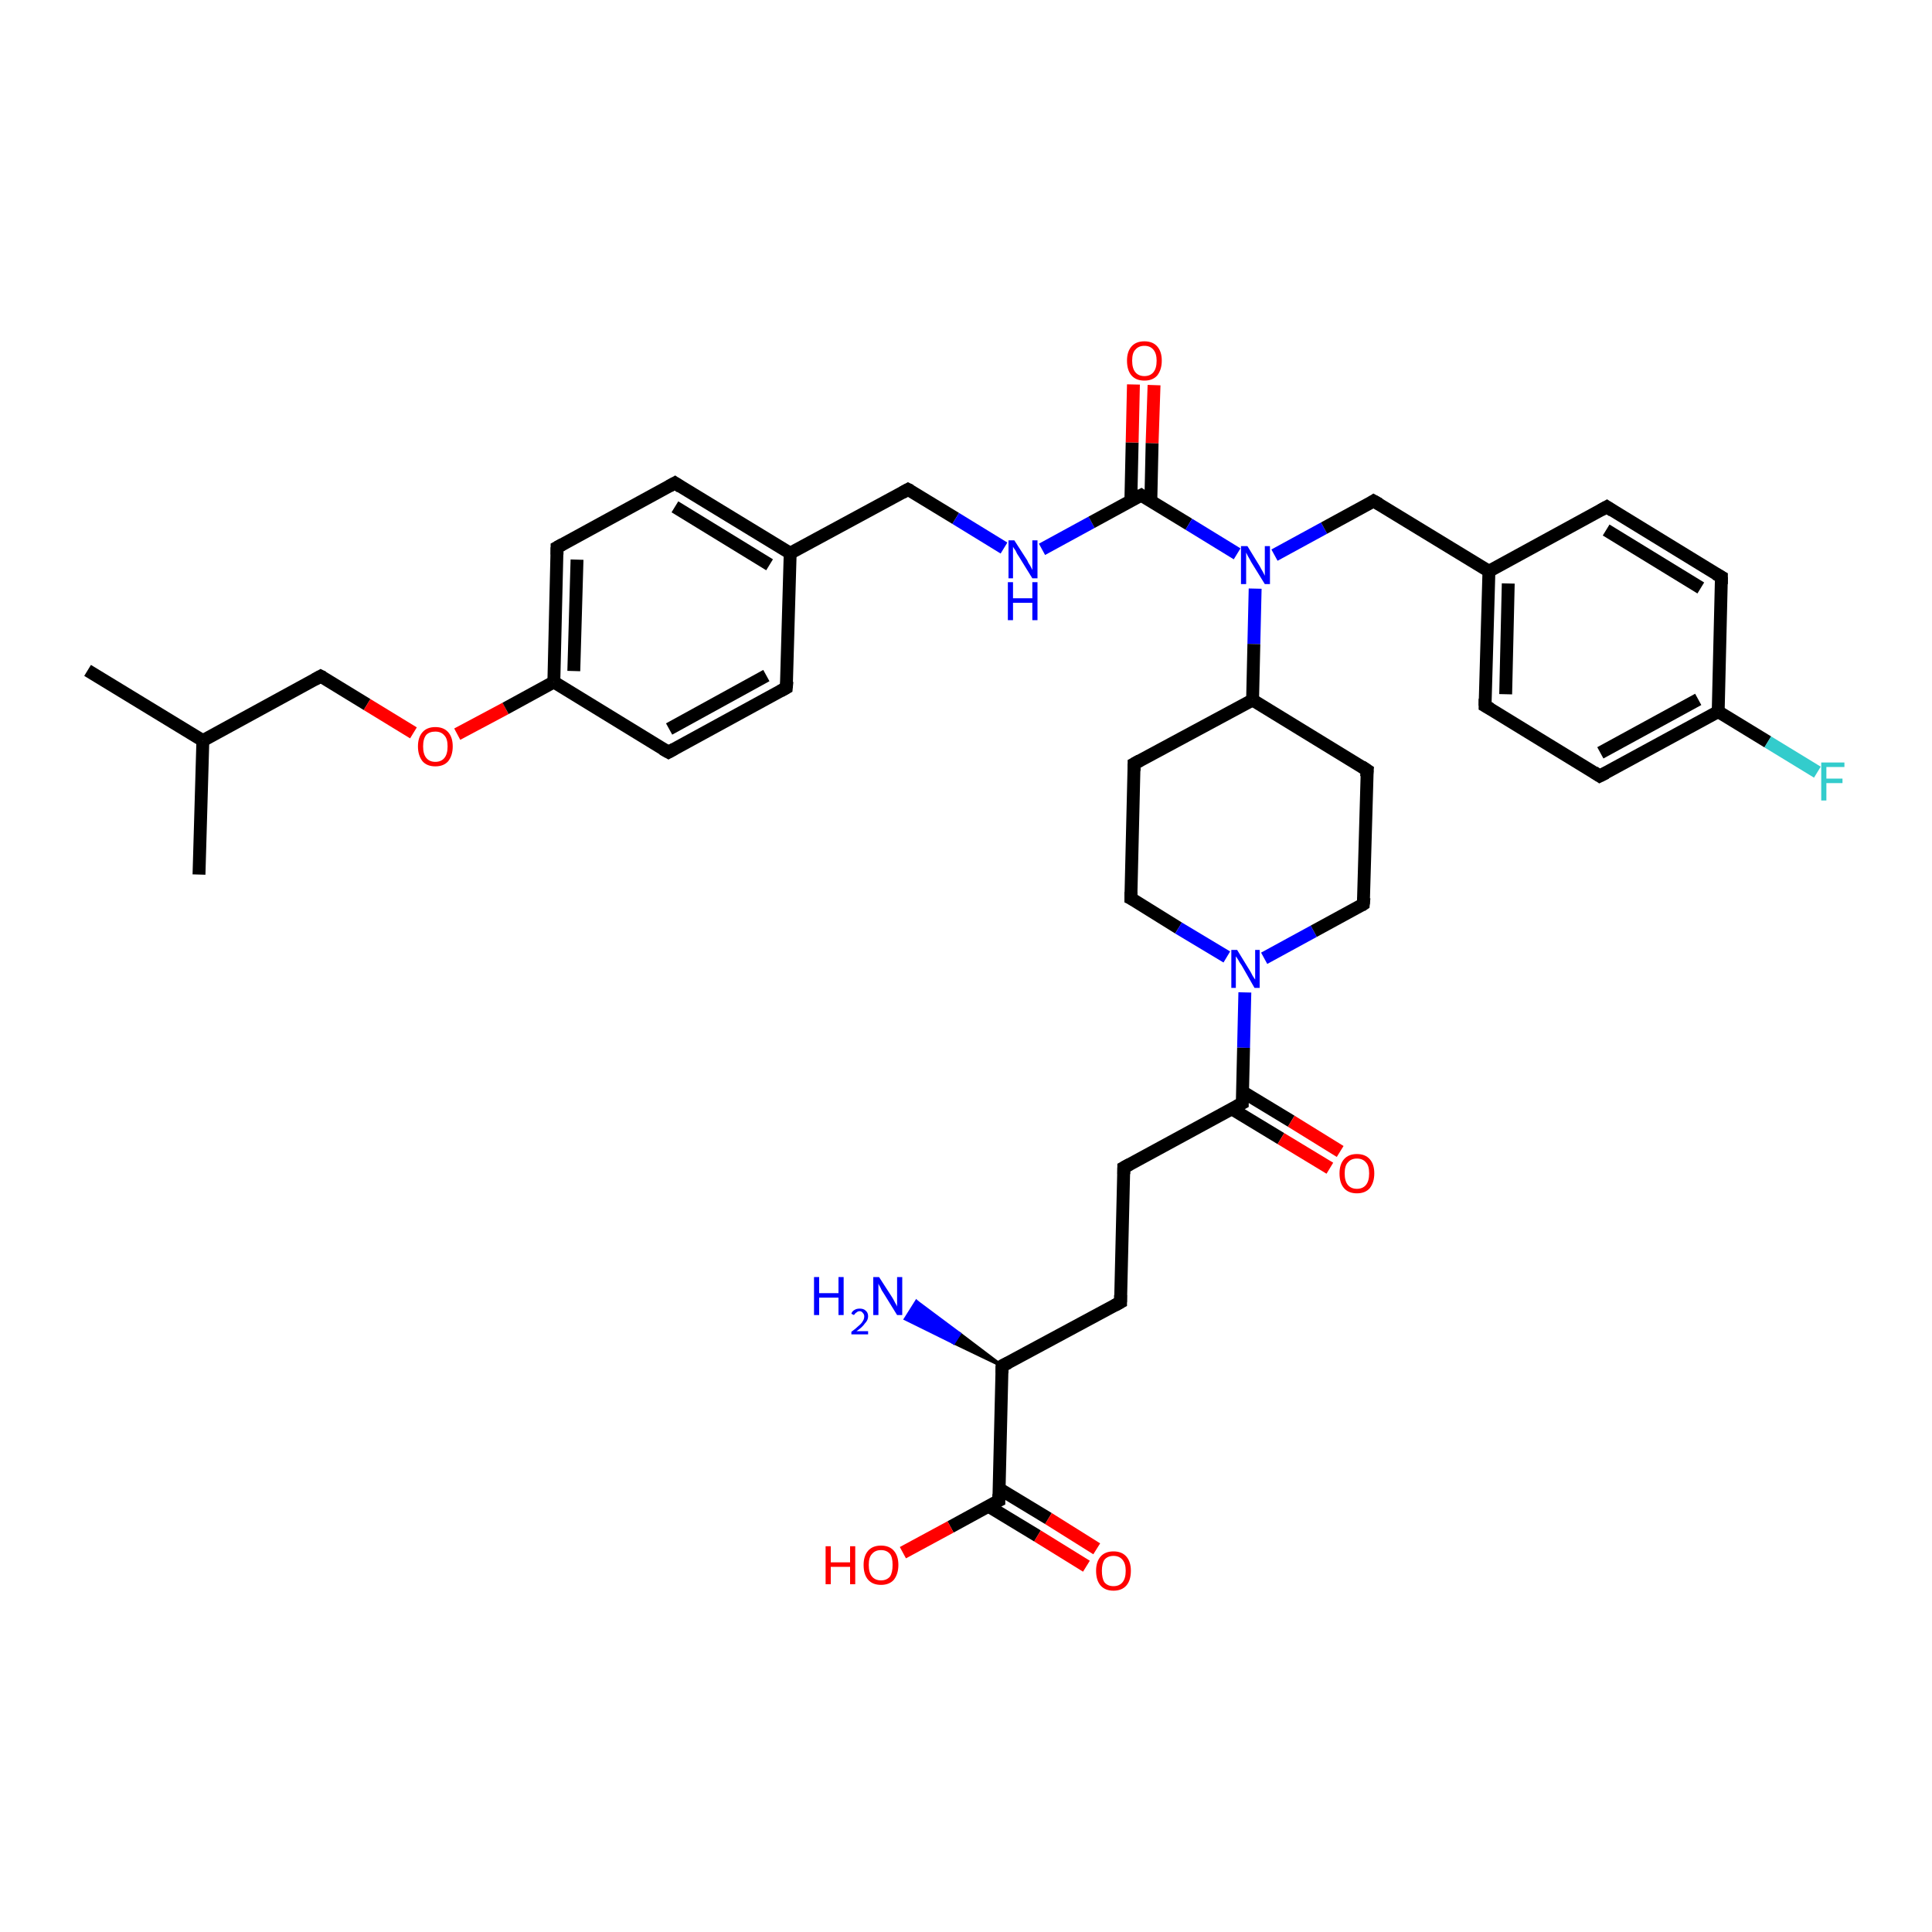 <?xml version='1.0' encoding='iso-8859-1'?>
<svg version='1.1' baseProfile='full'
              xmlns='http://www.w3.org/2000/svg'
                      xmlns:rdkit='http://www.rdkit.org/xml'
                      xmlns:xlink='http://www.w3.org/1999/xlink'
                  xml:space='preserve'
width='300px' height='300px' viewBox='0 0 300 300'>
<!-- END OF HEADER -->
<rect style='opacity:1.0;fill:#FFFFFF;stroke:none' width='300.0' height='300.0' x='0.0' y='0.0'> </rect>
<path class='bond-0 atom-0 atom-1' d='M 13.6,104.1 L 31.5,115.0' style='fill:none;fill-rule:evenodd;stroke:#000000;stroke-width:2.0px;stroke-linecap:butt;stroke-linejoin:miter;stroke-opacity:1' />
<path class='bond-1 atom-1 atom-2' d='M 31.5,115.0 L 30.9,135.8' style='fill:none;fill-rule:evenodd;stroke:#000000;stroke-width:2.0px;stroke-linecap:butt;stroke-linejoin:miter;stroke-opacity:1' />
<path class='bond-2 atom-1 atom-3' d='M 31.5,115.0 L 49.8,105.0' style='fill:none;fill-rule:evenodd;stroke:#000000;stroke-width:2.0px;stroke-linecap:butt;stroke-linejoin:miter;stroke-opacity:1' />
<path class='bond-3 atom-3 atom-4' d='M 49.8,105.0 L 57.0,109.4' style='fill:none;fill-rule:evenodd;stroke:#000000;stroke-width:2.0px;stroke-linecap:butt;stroke-linejoin:miter;stroke-opacity:1' />
<path class='bond-3 atom-3 atom-4' d='M 57.0,109.4 L 64.2,113.8' style='fill:none;fill-rule:evenodd;stroke:#FF0000;stroke-width:2.0px;stroke-linecap:butt;stroke-linejoin:miter;stroke-opacity:1' />
<path class='bond-4 atom-4 atom-5' d='M 71.0,114.0 L 78.5,110.0' style='fill:none;fill-rule:evenodd;stroke:#FF0000;stroke-width:2.0px;stroke-linecap:butt;stroke-linejoin:miter;stroke-opacity:1' />
<path class='bond-4 atom-4 atom-5' d='M 78.5,110.0 L 86.0,105.9' style='fill:none;fill-rule:evenodd;stroke:#000000;stroke-width:2.0px;stroke-linecap:butt;stroke-linejoin:miter;stroke-opacity:1' />
<path class='bond-5 atom-5 atom-6' d='M 86.0,105.9 L 86.5,85.0' style='fill:none;fill-rule:evenodd;stroke:#000000;stroke-width:2.0px;stroke-linecap:butt;stroke-linejoin:miter;stroke-opacity:1' />
<path class='bond-5 atom-5 atom-6' d='M 89.1,104.2 L 89.6,86.9' style='fill:none;fill-rule:evenodd;stroke:#000000;stroke-width:2.0px;stroke-linecap:butt;stroke-linejoin:miter;stroke-opacity:1' />
<path class='bond-6 atom-6 atom-7' d='M 86.5,85.0 L 104.8,75.0' style='fill:none;fill-rule:evenodd;stroke:#000000;stroke-width:2.0px;stroke-linecap:butt;stroke-linejoin:miter;stroke-opacity:1' />
<path class='bond-7 atom-7 atom-8' d='M 104.8,75.0 L 122.7,85.9' style='fill:none;fill-rule:evenodd;stroke:#000000;stroke-width:2.0px;stroke-linecap:butt;stroke-linejoin:miter;stroke-opacity:1' />
<path class='bond-7 atom-7 atom-8' d='M 104.8,78.7 L 119.5,87.7' style='fill:none;fill-rule:evenodd;stroke:#000000;stroke-width:2.0px;stroke-linecap:butt;stroke-linejoin:miter;stroke-opacity:1' />
<path class='bond-8 atom-8 atom-9' d='M 122.7,85.9 L 141.0,76.0' style='fill:none;fill-rule:evenodd;stroke:#000000;stroke-width:2.0px;stroke-linecap:butt;stroke-linejoin:miter;stroke-opacity:1' />
<path class='bond-9 atom-9 atom-10' d='M 141.0,76.0 L 148.4,80.5' style='fill:none;fill-rule:evenodd;stroke:#000000;stroke-width:2.0px;stroke-linecap:butt;stroke-linejoin:miter;stroke-opacity:1' />
<path class='bond-9 atom-9 atom-10' d='M 148.4,80.5 L 155.9,85.1' style='fill:none;fill-rule:evenodd;stroke:#0000FF;stroke-width:2.0px;stroke-linecap:butt;stroke-linejoin:miter;stroke-opacity:1' />
<path class='bond-10 atom-10 atom-11' d='M 161.8,85.3 L 169.5,81.1' style='fill:none;fill-rule:evenodd;stroke:#0000FF;stroke-width:2.0px;stroke-linecap:butt;stroke-linejoin:miter;stroke-opacity:1' />
<path class='bond-10 atom-10 atom-11' d='M 169.5,81.1 L 177.2,76.9' style='fill:none;fill-rule:evenodd;stroke:#000000;stroke-width:2.0px;stroke-linecap:butt;stroke-linejoin:miter;stroke-opacity:1' />
<path class='bond-11 atom-11 atom-12' d='M 178.7,77.8 L 178.9,68.8' style='fill:none;fill-rule:evenodd;stroke:#000000;stroke-width:2.0px;stroke-linecap:butt;stroke-linejoin:miter;stroke-opacity:1' />
<path class='bond-11 atom-11 atom-12' d='M 178.9,68.8 L 179.2,59.8' style='fill:none;fill-rule:evenodd;stroke:#FF0000;stroke-width:2.0px;stroke-linecap:butt;stroke-linejoin:miter;stroke-opacity:1' />
<path class='bond-11 atom-11 atom-12' d='M 175.6,77.7 L 175.8,68.7' style='fill:none;fill-rule:evenodd;stroke:#000000;stroke-width:2.0px;stroke-linecap:butt;stroke-linejoin:miter;stroke-opacity:1' />
<path class='bond-11 atom-11 atom-12' d='M 175.8,68.7 L 176.0,59.7' style='fill:none;fill-rule:evenodd;stroke:#FF0000;stroke-width:2.0px;stroke-linecap:butt;stroke-linejoin:miter;stroke-opacity:1' />
<path class='bond-12 atom-11 atom-13' d='M 177.2,76.9 L 184.6,81.4' style='fill:none;fill-rule:evenodd;stroke:#000000;stroke-width:2.0px;stroke-linecap:butt;stroke-linejoin:miter;stroke-opacity:1' />
<path class='bond-12 atom-11 atom-13' d='M 184.6,81.4 L 192.1,86.0' style='fill:none;fill-rule:evenodd;stroke:#0000FF;stroke-width:2.0px;stroke-linecap:butt;stroke-linejoin:miter;stroke-opacity:1' />
<path class='bond-13 atom-13 atom-14' d='M 197.9,86.2 L 205.6,82.0' style='fill:none;fill-rule:evenodd;stroke:#0000FF;stroke-width:2.0px;stroke-linecap:butt;stroke-linejoin:miter;stroke-opacity:1' />
<path class='bond-13 atom-13 atom-14' d='M 205.6,82.0 L 213.3,77.8' style='fill:none;fill-rule:evenodd;stroke:#000000;stroke-width:2.0px;stroke-linecap:butt;stroke-linejoin:miter;stroke-opacity:1' />
<path class='bond-14 atom-14 atom-15' d='M 213.3,77.8 L 231.2,88.7' style='fill:none;fill-rule:evenodd;stroke:#000000;stroke-width:2.0px;stroke-linecap:butt;stroke-linejoin:miter;stroke-opacity:1' />
<path class='bond-15 atom-15 atom-16' d='M 231.2,88.7 L 230.6,109.6' style='fill:none;fill-rule:evenodd;stroke:#000000;stroke-width:2.0px;stroke-linecap:butt;stroke-linejoin:miter;stroke-opacity:1' />
<path class='bond-15 atom-15 atom-16' d='M 234.2,90.6 L 233.8,107.8' style='fill:none;fill-rule:evenodd;stroke:#000000;stroke-width:2.0px;stroke-linecap:butt;stroke-linejoin:miter;stroke-opacity:1' />
<path class='bond-16 atom-16 atom-17' d='M 230.6,109.6 L 248.4,120.5' style='fill:none;fill-rule:evenodd;stroke:#000000;stroke-width:2.0px;stroke-linecap:butt;stroke-linejoin:miter;stroke-opacity:1' />
<path class='bond-17 atom-17 atom-18' d='M 248.4,120.5 L 266.8,110.5' style='fill:none;fill-rule:evenodd;stroke:#000000;stroke-width:2.0px;stroke-linecap:butt;stroke-linejoin:miter;stroke-opacity:1' />
<path class='bond-17 atom-17 atom-18' d='M 248.5,116.9 L 263.7,108.6' style='fill:none;fill-rule:evenodd;stroke:#000000;stroke-width:2.0px;stroke-linecap:butt;stroke-linejoin:miter;stroke-opacity:1' />
<path class='bond-18 atom-18 atom-19' d='M 266.8,110.5 L 274.5,115.2' style='fill:none;fill-rule:evenodd;stroke:#000000;stroke-width:2.0px;stroke-linecap:butt;stroke-linejoin:miter;stroke-opacity:1' />
<path class='bond-18 atom-18 atom-19' d='M 274.5,115.2 L 282.2,119.9' style='fill:none;fill-rule:evenodd;stroke:#33CCCC;stroke-width:2.0px;stroke-linecap:butt;stroke-linejoin:miter;stroke-opacity:1' />
<path class='bond-19 atom-18 atom-20' d='M 266.8,110.5 L 267.3,89.6' style='fill:none;fill-rule:evenodd;stroke:#000000;stroke-width:2.0px;stroke-linecap:butt;stroke-linejoin:miter;stroke-opacity:1' />
<path class='bond-20 atom-20 atom-21' d='M 267.3,89.6 L 249.5,78.7' style='fill:none;fill-rule:evenodd;stroke:#000000;stroke-width:2.0px;stroke-linecap:butt;stroke-linejoin:miter;stroke-opacity:1' />
<path class='bond-20 atom-20 atom-21' d='M 264.1,91.3 L 249.4,82.3' style='fill:none;fill-rule:evenodd;stroke:#000000;stroke-width:2.0px;stroke-linecap:butt;stroke-linejoin:miter;stroke-opacity:1' />
<path class='bond-21 atom-13 atom-22' d='M 194.9,91.4 L 194.7,100.0' style='fill:none;fill-rule:evenodd;stroke:#0000FF;stroke-width:2.0px;stroke-linecap:butt;stroke-linejoin:miter;stroke-opacity:1' />
<path class='bond-21 atom-13 atom-22' d='M 194.7,100.0 L 194.5,108.7' style='fill:none;fill-rule:evenodd;stroke:#000000;stroke-width:2.0px;stroke-linecap:butt;stroke-linejoin:miter;stroke-opacity:1' />
<path class='bond-22 atom-22 atom-23' d='M 194.5,108.7 L 176.1,118.6' style='fill:none;fill-rule:evenodd;stroke:#000000;stroke-width:2.0px;stroke-linecap:butt;stroke-linejoin:miter;stroke-opacity:1' />
<path class='bond-23 atom-23 atom-24' d='M 176.1,118.6 L 175.6,139.5' style='fill:none;fill-rule:evenodd;stroke:#000000;stroke-width:2.0px;stroke-linecap:butt;stroke-linejoin:miter;stroke-opacity:1' />
<path class='bond-24 atom-24 atom-25' d='M 175.6,139.5 L 183.0,144.1' style='fill:none;fill-rule:evenodd;stroke:#000000;stroke-width:2.0px;stroke-linecap:butt;stroke-linejoin:miter;stroke-opacity:1' />
<path class='bond-24 atom-24 atom-25' d='M 183.0,144.1 L 190.5,148.6' style='fill:none;fill-rule:evenodd;stroke:#0000FF;stroke-width:2.0px;stroke-linecap:butt;stroke-linejoin:miter;stroke-opacity:1' />
<path class='bond-25 atom-25 atom-26' d='M 196.3,148.8 L 204.0,144.6' style='fill:none;fill-rule:evenodd;stroke:#0000FF;stroke-width:2.0px;stroke-linecap:butt;stroke-linejoin:miter;stroke-opacity:1' />
<path class='bond-25 atom-25 atom-26' d='M 204.0,144.6 L 211.7,140.4' style='fill:none;fill-rule:evenodd;stroke:#000000;stroke-width:2.0px;stroke-linecap:butt;stroke-linejoin:miter;stroke-opacity:1' />
<path class='bond-26 atom-26 atom-27' d='M 211.7,140.4 L 212.3,119.6' style='fill:none;fill-rule:evenodd;stroke:#000000;stroke-width:2.0px;stroke-linecap:butt;stroke-linejoin:miter;stroke-opacity:1' />
<path class='bond-27 atom-25 atom-28' d='M 193.3,154.1 L 193.1,162.7' style='fill:none;fill-rule:evenodd;stroke:#0000FF;stroke-width:2.0px;stroke-linecap:butt;stroke-linejoin:miter;stroke-opacity:1' />
<path class='bond-27 atom-25 atom-28' d='M 193.1,162.7 L 192.9,171.3' style='fill:none;fill-rule:evenodd;stroke:#000000;stroke-width:2.0px;stroke-linecap:butt;stroke-linejoin:miter;stroke-opacity:1' />
<path class='bond-28 atom-28 atom-29' d='M 191.3,172.2 L 198.9,176.8' style='fill:none;fill-rule:evenodd;stroke:#000000;stroke-width:2.0px;stroke-linecap:butt;stroke-linejoin:miter;stroke-opacity:1' />
<path class='bond-28 atom-28 atom-29' d='M 198.9,176.8 L 206.5,181.4' style='fill:none;fill-rule:evenodd;stroke:#FF0000;stroke-width:2.0px;stroke-linecap:butt;stroke-linejoin:miter;stroke-opacity:1' />
<path class='bond-28 atom-28 atom-29' d='M 192.9,169.5 L 200.5,174.1' style='fill:none;fill-rule:evenodd;stroke:#000000;stroke-width:2.0px;stroke-linecap:butt;stroke-linejoin:miter;stroke-opacity:1' />
<path class='bond-28 atom-28 atom-29' d='M 200.5,174.1 L 208.1,178.8' style='fill:none;fill-rule:evenodd;stroke:#FF0000;stroke-width:2.0px;stroke-linecap:butt;stroke-linejoin:miter;stroke-opacity:1' />
<path class='bond-29 atom-28 atom-30' d='M 192.9,171.3 L 174.5,181.3' style='fill:none;fill-rule:evenodd;stroke:#000000;stroke-width:2.0px;stroke-linecap:butt;stroke-linejoin:miter;stroke-opacity:1' />
<path class='bond-30 atom-30 atom-31' d='M 174.5,181.3 L 174.0,202.2' style='fill:none;fill-rule:evenodd;stroke:#000000;stroke-width:2.0px;stroke-linecap:butt;stroke-linejoin:miter;stroke-opacity:1' />
<path class='bond-31 atom-31 atom-32' d='M 174.0,202.2 L 155.6,212.1' style='fill:none;fill-rule:evenodd;stroke:#000000;stroke-width:2.0px;stroke-linecap:butt;stroke-linejoin:miter;stroke-opacity:1' />
<path class='bond-32 atom-32 atom-33' d='M 155.6,212.1 L 148.1,208.5 L 149.0,207.1 Z' style='fill:#000000;fill-rule:evenodd;fill-opacity:1;stroke:#000000;stroke-width:0.5px;stroke-linecap:butt;stroke-linejoin:miter;stroke-opacity:1;' />
<path class='bond-32 atom-32 atom-33' d='M 148.1,208.5 L 142.3,202.1 L 140.6,204.8 Z' style='fill:#0000FF;fill-rule:evenodd;fill-opacity:1;stroke:#0000FF;stroke-width:0.5px;stroke-linecap:butt;stroke-linejoin:miter;stroke-opacity:1;' />
<path class='bond-32 atom-32 atom-33' d='M 148.1,208.5 L 149.0,207.1 L 142.3,202.1 Z' style='fill:#0000FF;fill-rule:evenodd;fill-opacity:1;stroke:#0000FF;stroke-width:0.5px;stroke-linecap:butt;stroke-linejoin:miter;stroke-opacity:1;' />
<path class='bond-33 atom-32 atom-34' d='M 155.6,212.1 L 155.1,233.0' style='fill:none;fill-rule:evenodd;stroke:#000000;stroke-width:2.0px;stroke-linecap:butt;stroke-linejoin:miter;stroke-opacity:1' />
<path class='bond-34 atom-34 atom-35' d='M 155.1,233.0 L 147.6,237.1' style='fill:none;fill-rule:evenodd;stroke:#000000;stroke-width:2.0px;stroke-linecap:butt;stroke-linejoin:miter;stroke-opacity:1' />
<path class='bond-34 atom-34 atom-35' d='M 147.6,237.1 L 140.2,241.1' style='fill:none;fill-rule:evenodd;stroke:#FF0000;stroke-width:2.0px;stroke-linecap:butt;stroke-linejoin:miter;stroke-opacity:1' />
<path class='bond-35 atom-34 atom-36' d='M 153.5,233.9 L 161.1,238.5' style='fill:none;fill-rule:evenodd;stroke:#000000;stroke-width:2.0px;stroke-linecap:butt;stroke-linejoin:miter;stroke-opacity:1' />
<path class='bond-35 atom-34 atom-36' d='M 161.1,238.5 L 168.7,243.2' style='fill:none;fill-rule:evenodd;stroke:#FF0000;stroke-width:2.0px;stroke-linecap:butt;stroke-linejoin:miter;stroke-opacity:1' />
<path class='bond-35 atom-34 atom-36' d='M 155.2,231.2 L 162.8,235.8' style='fill:none;fill-rule:evenodd;stroke:#000000;stroke-width:2.0px;stroke-linecap:butt;stroke-linejoin:miter;stroke-opacity:1' />
<path class='bond-35 atom-34 atom-36' d='M 162.8,235.8 L 170.3,240.5' style='fill:none;fill-rule:evenodd;stroke:#FF0000;stroke-width:2.0px;stroke-linecap:butt;stroke-linejoin:miter;stroke-opacity:1' />
<path class='bond-36 atom-8 atom-37' d='M 122.7,85.9 L 122.1,106.8' style='fill:none;fill-rule:evenodd;stroke:#000000;stroke-width:2.0px;stroke-linecap:butt;stroke-linejoin:miter;stroke-opacity:1' />
<path class='bond-37 atom-37 atom-38' d='M 122.1,106.8 L 103.8,116.8' style='fill:none;fill-rule:evenodd;stroke:#000000;stroke-width:2.0px;stroke-linecap:butt;stroke-linejoin:miter;stroke-opacity:1' />
<path class='bond-37 atom-37 atom-38' d='M 119.0,104.9 L 103.9,113.2' style='fill:none;fill-rule:evenodd;stroke:#000000;stroke-width:2.0px;stroke-linecap:butt;stroke-linejoin:miter;stroke-opacity:1' />
<path class='bond-38 atom-38 atom-5' d='M 103.8,116.8 L 86.0,105.9' style='fill:none;fill-rule:evenodd;stroke:#000000;stroke-width:2.0px;stroke-linecap:butt;stroke-linejoin:miter;stroke-opacity:1' />
<path class='bond-39 atom-21 atom-15' d='M 249.5,78.7 L 231.2,88.7' style='fill:none;fill-rule:evenodd;stroke:#000000;stroke-width:2.0px;stroke-linecap:butt;stroke-linejoin:miter;stroke-opacity:1' />
<path class='bond-40 atom-27 atom-22' d='M 212.3,119.6 L 194.5,108.7' style='fill:none;fill-rule:evenodd;stroke:#000000;stroke-width:2.0px;stroke-linecap:butt;stroke-linejoin:miter;stroke-opacity:1' />
<path d='M 48.9,105.5 L 49.8,105.0 L 50.2,105.2' style='fill:none;stroke:#000000;stroke-width:2.0px;stroke-linecap:butt;stroke-linejoin:miter;stroke-opacity:1;' />
<path d='M 86.5,86.1 L 86.5,85.0 L 87.4,84.5' style='fill:none;stroke:#000000;stroke-width:2.0px;stroke-linecap:butt;stroke-linejoin:miter;stroke-opacity:1;' />
<path d='M 103.9,75.5 L 104.8,75.0 L 105.7,75.6' style='fill:none;stroke:#000000;stroke-width:2.0px;stroke-linecap:butt;stroke-linejoin:miter;stroke-opacity:1;' />
<path d='M 140.1,76.5 L 141.0,76.0 L 141.4,76.2' style='fill:none;stroke:#000000;stroke-width:2.0px;stroke-linecap:butt;stroke-linejoin:miter;stroke-opacity:1;' />
<path d='M 176.8,77.1 L 177.2,76.9 L 177.5,77.1' style='fill:none;stroke:#000000;stroke-width:2.0px;stroke-linecap:butt;stroke-linejoin:miter;stroke-opacity:1;' />
<path d='M 213.0,78.0 L 213.3,77.8 L 214.2,78.3' style='fill:none;stroke:#000000;stroke-width:2.0px;stroke-linecap:butt;stroke-linejoin:miter;stroke-opacity:1;' />
<path d='M 230.6,108.5 L 230.6,109.6 L 231.5,110.1' style='fill:none;stroke:#000000;stroke-width:2.0px;stroke-linecap:butt;stroke-linejoin:miter;stroke-opacity:1;' />
<path d='M 247.5,119.9 L 248.4,120.5 L 249.4,120.0' style='fill:none;stroke:#000000;stroke-width:2.0px;stroke-linecap:butt;stroke-linejoin:miter;stroke-opacity:1;' />
<path d='M 267.3,90.7 L 267.3,89.6 L 266.4,89.1' style='fill:none;stroke:#000000;stroke-width:2.0px;stroke-linecap:butt;stroke-linejoin:miter;stroke-opacity:1;' />
<path d='M 250.4,79.3 L 249.5,78.7 L 248.6,79.2' style='fill:none;stroke:#000000;stroke-width:2.0px;stroke-linecap:butt;stroke-linejoin:miter;stroke-opacity:1;' />
<path d='M 177.0,118.1 L 176.1,118.6 L 176.1,119.7' style='fill:none;stroke:#000000;stroke-width:2.0px;stroke-linecap:butt;stroke-linejoin:miter;stroke-opacity:1;' />
<path d='M 175.6,138.5 L 175.6,139.5 L 176.0,139.7' style='fill:none;stroke:#000000;stroke-width:2.0px;stroke-linecap:butt;stroke-linejoin:miter;stroke-opacity:1;' />
<path d='M 211.4,140.6 L 211.7,140.4 L 211.8,139.4' style='fill:none;stroke:#000000;stroke-width:2.0px;stroke-linecap:butt;stroke-linejoin:miter;stroke-opacity:1;' />
<path d='M 212.2,120.6 L 212.3,119.6 L 211.4,119.0' style='fill:none;stroke:#000000;stroke-width:2.0px;stroke-linecap:butt;stroke-linejoin:miter;stroke-opacity:1;' />
<path d='M 192.9,170.9 L 192.9,171.3 L 192.0,171.8' style='fill:none;stroke:#000000;stroke-width:2.0px;stroke-linecap:butt;stroke-linejoin:miter;stroke-opacity:1;' />
<path d='M 175.4,180.8 L 174.5,181.3 L 174.5,182.3' style='fill:none;stroke:#000000;stroke-width:2.0px;stroke-linecap:butt;stroke-linejoin:miter;stroke-opacity:1;' />
<path d='M 174.0,201.1 L 174.0,202.2 L 173.1,202.7' style='fill:none;stroke:#000000;stroke-width:2.0px;stroke-linecap:butt;stroke-linejoin:miter;stroke-opacity:1;' />
<path d='M 156.6,211.6 L 155.6,212.1 L 155.6,213.2' style='fill:none;stroke:#000000;stroke-width:2.0px;stroke-linecap:butt;stroke-linejoin:miter;stroke-opacity:1;' />
<path d='M 155.1,232.0 L 155.1,233.0 L 154.7,233.2' style='fill:none;stroke:#000000;stroke-width:2.0px;stroke-linecap:butt;stroke-linejoin:miter;stroke-opacity:1;' />
<path d='M 122.2,105.8 L 122.1,106.8 L 121.2,107.3' style='fill:none;stroke:#000000;stroke-width:2.0px;stroke-linecap:butt;stroke-linejoin:miter;stroke-opacity:1;' />
<path d='M 104.7,116.3 L 103.8,116.8 L 102.9,116.3' style='fill:none;stroke:#000000;stroke-width:2.0px;stroke-linecap:butt;stroke-linejoin:miter;stroke-opacity:1;' />
<path class='atom-4' d='M 64.9 115.9
Q 64.9 114.5, 65.6 113.7
Q 66.3 112.9, 67.6 112.9
Q 68.9 112.9, 69.6 113.7
Q 70.3 114.5, 70.3 115.9
Q 70.3 117.3, 69.6 118.2
Q 68.9 119.0, 67.6 119.0
Q 66.3 119.0, 65.6 118.2
Q 64.9 117.3, 64.9 115.9
M 67.6 118.3
Q 68.5 118.3, 69.0 117.7
Q 69.5 117.1, 69.5 115.9
Q 69.5 114.7, 69.0 114.2
Q 68.5 113.6, 67.6 113.6
Q 66.7 113.6, 66.2 114.1
Q 65.7 114.7, 65.7 115.9
Q 65.7 117.1, 66.2 117.7
Q 66.7 118.3, 67.6 118.3
' fill='#FF0000'/>
<path class='atom-10' d='M 157.5 83.9
L 159.5 87.0
Q 159.6 87.3, 160.0 87.9
Q 160.3 88.5, 160.3 88.5
L 160.3 83.9
L 161.1 83.9
L 161.1 89.8
L 160.3 89.8
L 158.2 86.4
Q 157.9 86.0, 157.7 85.5
Q 157.4 85.1, 157.3 84.9
L 157.3 89.8
L 156.6 89.8
L 156.6 83.9
L 157.5 83.9
' fill='#0000FF'/>
<path class='atom-10' d='M 156.5 90.4
L 157.3 90.4
L 157.3 92.9
L 160.3 92.9
L 160.3 90.4
L 161.1 90.4
L 161.1 96.3
L 160.3 96.3
L 160.3 93.6
L 157.3 93.6
L 157.3 96.3
L 156.5 96.3
L 156.5 90.4
' fill='#0000FF'/>
<path class='atom-12' d='M 175.0 56.0
Q 175.0 54.6, 175.7 53.8
Q 176.4 53.0, 177.7 53.0
Q 179.0 53.0, 179.7 53.8
Q 180.4 54.6, 180.4 56.0
Q 180.4 57.4, 179.7 58.3
Q 179.0 59.1, 177.7 59.1
Q 176.4 59.1, 175.7 58.3
Q 175.0 57.5, 175.0 56.0
M 177.7 58.4
Q 178.6 58.4, 179.1 57.8
Q 179.6 57.2, 179.6 56.0
Q 179.6 54.9, 179.1 54.3
Q 178.6 53.7, 177.7 53.7
Q 176.8 53.7, 176.3 54.3
Q 175.8 54.8, 175.8 56.0
Q 175.8 57.2, 176.3 57.8
Q 176.8 58.4, 177.7 58.4
' fill='#FF0000'/>
<path class='atom-13' d='M 193.7 84.8
L 195.6 87.9
Q 195.8 88.3, 196.1 88.8
Q 196.4 89.4, 196.4 89.4
L 196.4 84.8
L 197.2 84.8
L 197.2 90.7
L 196.4 90.7
L 194.3 87.3
Q 194.1 86.9, 193.8 86.4
Q 193.6 86.0, 193.5 85.8
L 193.5 90.7
L 192.7 90.7
L 192.7 84.8
L 193.7 84.8
' fill='#0000FF'/>
<path class='atom-19' d='M 282.8 118.4
L 286.4 118.4
L 286.4 119.1
L 283.6 119.1
L 283.6 120.9
L 286.1 120.9
L 286.1 121.6
L 283.6 121.6
L 283.6 124.3
L 282.8 124.3
L 282.8 118.4
' fill='#33CCCC'/>
<path class='atom-25' d='M 192.1 147.5
L 194.0 150.6
Q 194.2 150.9, 194.5 151.5
Q 194.8 152.0, 194.9 152.1
L 194.9 147.5
L 195.6 147.5
L 195.6 153.4
L 194.8 153.4
L 192.8 149.9
Q 192.5 149.5, 192.3 149.1
Q 192.0 148.6, 191.9 148.5
L 191.9 153.4
L 191.2 153.4
L 191.2 147.5
L 192.1 147.5
' fill='#0000FF'/>
<path class='atom-29' d='M 208.0 182.2
Q 208.0 180.8, 208.7 180.0
Q 209.4 179.2, 210.7 179.2
Q 212.0 179.2, 212.7 180.0
Q 213.4 180.8, 213.4 182.2
Q 213.4 183.6, 212.7 184.5
Q 212.0 185.3, 210.7 185.3
Q 209.4 185.3, 208.7 184.5
Q 208.0 183.7, 208.0 182.2
M 210.7 184.6
Q 211.6 184.6, 212.1 184.0
Q 212.6 183.4, 212.6 182.2
Q 212.6 181.0, 212.1 180.5
Q 211.6 179.9, 210.7 179.9
Q 209.8 179.9, 209.3 180.5
Q 208.8 181.0, 208.8 182.2
Q 208.8 183.4, 209.3 184.0
Q 209.8 184.6, 210.7 184.6
' fill='#FF0000'/>
<path class='atom-33' d='M 126.4 198.3
L 127.2 198.3
L 127.2 200.8
L 130.2 200.8
L 130.2 198.3
L 131.0 198.3
L 131.0 204.2
L 130.2 204.2
L 130.2 201.5
L 127.2 201.5
L 127.2 204.2
L 126.4 204.2
L 126.4 198.3
' fill='#0000FF'/>
<path class='atom-33' d='M 132.2 204.0
Q 132.3 203.6, 132.7 203.4
Q 133.0 203.2, 133.5 203.2
Q 134.1 203.2, 134.4 203.5
Q 134.8 203.8, 134.8 204.4
Q 134.8 205.0, 134.3 205.5
Q 133.9 206.1, 133.0 206.7
L 134.8 206.7
L 134.8 207.2
L 132.2 207.2
L 132.2 206.8
Q 132.9 206.3, 133.3 205.9
Q 133.8 205.5, 134.0 205.1
Q 134.2 204.8, 134.2 204.4
Q 134.2 204.1, 134.0 203.9
Q 133.8 203.6, 133.5 203.6
Q 133.2 203.6, 133.0 203.8
Q 132.8 203.9, 132.6 204.2
L 132.2 204.0
' fill='#0000FF'/>
<path class='atom-33' d='M 136.5 198.3
L 138.5 201.4
Q 138.7 201.7, 139.0 202.3
Q 139.3 202.8, 139.3 202.9
L 139.3 198.3
L 140.1 198.3
L 140.1 204.2
L 139.3 204.2
L 137.2 200.8
Q 136.9 200.4, 136.7 199.9
Q 136.4 199.4, 136.4 199.3
L 136.4 204.2
L 135.6 204.2
L 135.6 198.3
L 136.5 198.3
' fill='#0000FF'/>
<path class='atom-35' d='M 128.2 240.1
L 129.0 240.1
L 129.0 242.6
L 132.0 242.6
L 132.0 240.1
L 132.8 240.1
L 132.8 246.0
L 132.0 246.0
L 132.0 243.3
L 129.0 243.3
L 129.0 246.0
L 128.2 246.0
L 128.2 240.1
' fill='#FF0000'/>
<path class='atom-35' d='M 134.1 243.0
Q 134.1 241.6, 134.8 240.8
Q 135.5 240.0, 136.8 240.0
Q 138.1 240.0, 138.8 240.8
Q 139.5 241.6, 139.5 243.0
Q 139.5 244.4, 138.8 245.3
Q 138.1 246.1, 136.8 246.1
Q 135.5 246.1, 134.8 245.3
Q 134.1 244.5, 134.1 243.0
M 136.8 245.4
Q 137.7 245.4, 138.2 244.8
Q 138.6 244.2, 138.6 243.0
Q 138.6 241.8, 138.2 241.3
Q 137.7 240.7, 136.8 240.7
Q 135.9 240.7, 135.4 241.3
Q 134.9 241.8, 134.9 243.0
Q 134.9 244.2, 135.4 244.8
Q 135.9 245.4, 136.8 245.4
' fill='#FF0000'/>
<path class='atom-36' d='M 170.2 243.9
Q 170.2 242.5, 170.9 241.7
Q 171.6 240.9, 172.9 240.9
Q 174.2 240.9, 174.9 241.7
Q 175.6 242.5, 175.6 243.9
Q 175.6 245.4, 174.9 246.2
Q 174.2 247.0, 172.9 247.0
Q 171.6 247.0, 170.9 246.2
Q 170.2 245.4, 170.2 243.9
M 172.9 246.3
Q 173.8 246.3, 174.3 245.7
Q 174.8 245.1, 174.8 243.9
Q 174.8 242.8, 174.3 242.2
Q 173.8 241.6, 172.9 241.6
Q 172.0 241.6, 171.5 242.2
Q 171.1 242.8, 171.1 243.9
Q 171.1 245.1, 171.5 245.7
Q 172.0 246.3, 172.9 246.3
' fill='#FF0000'/>
</svg>
